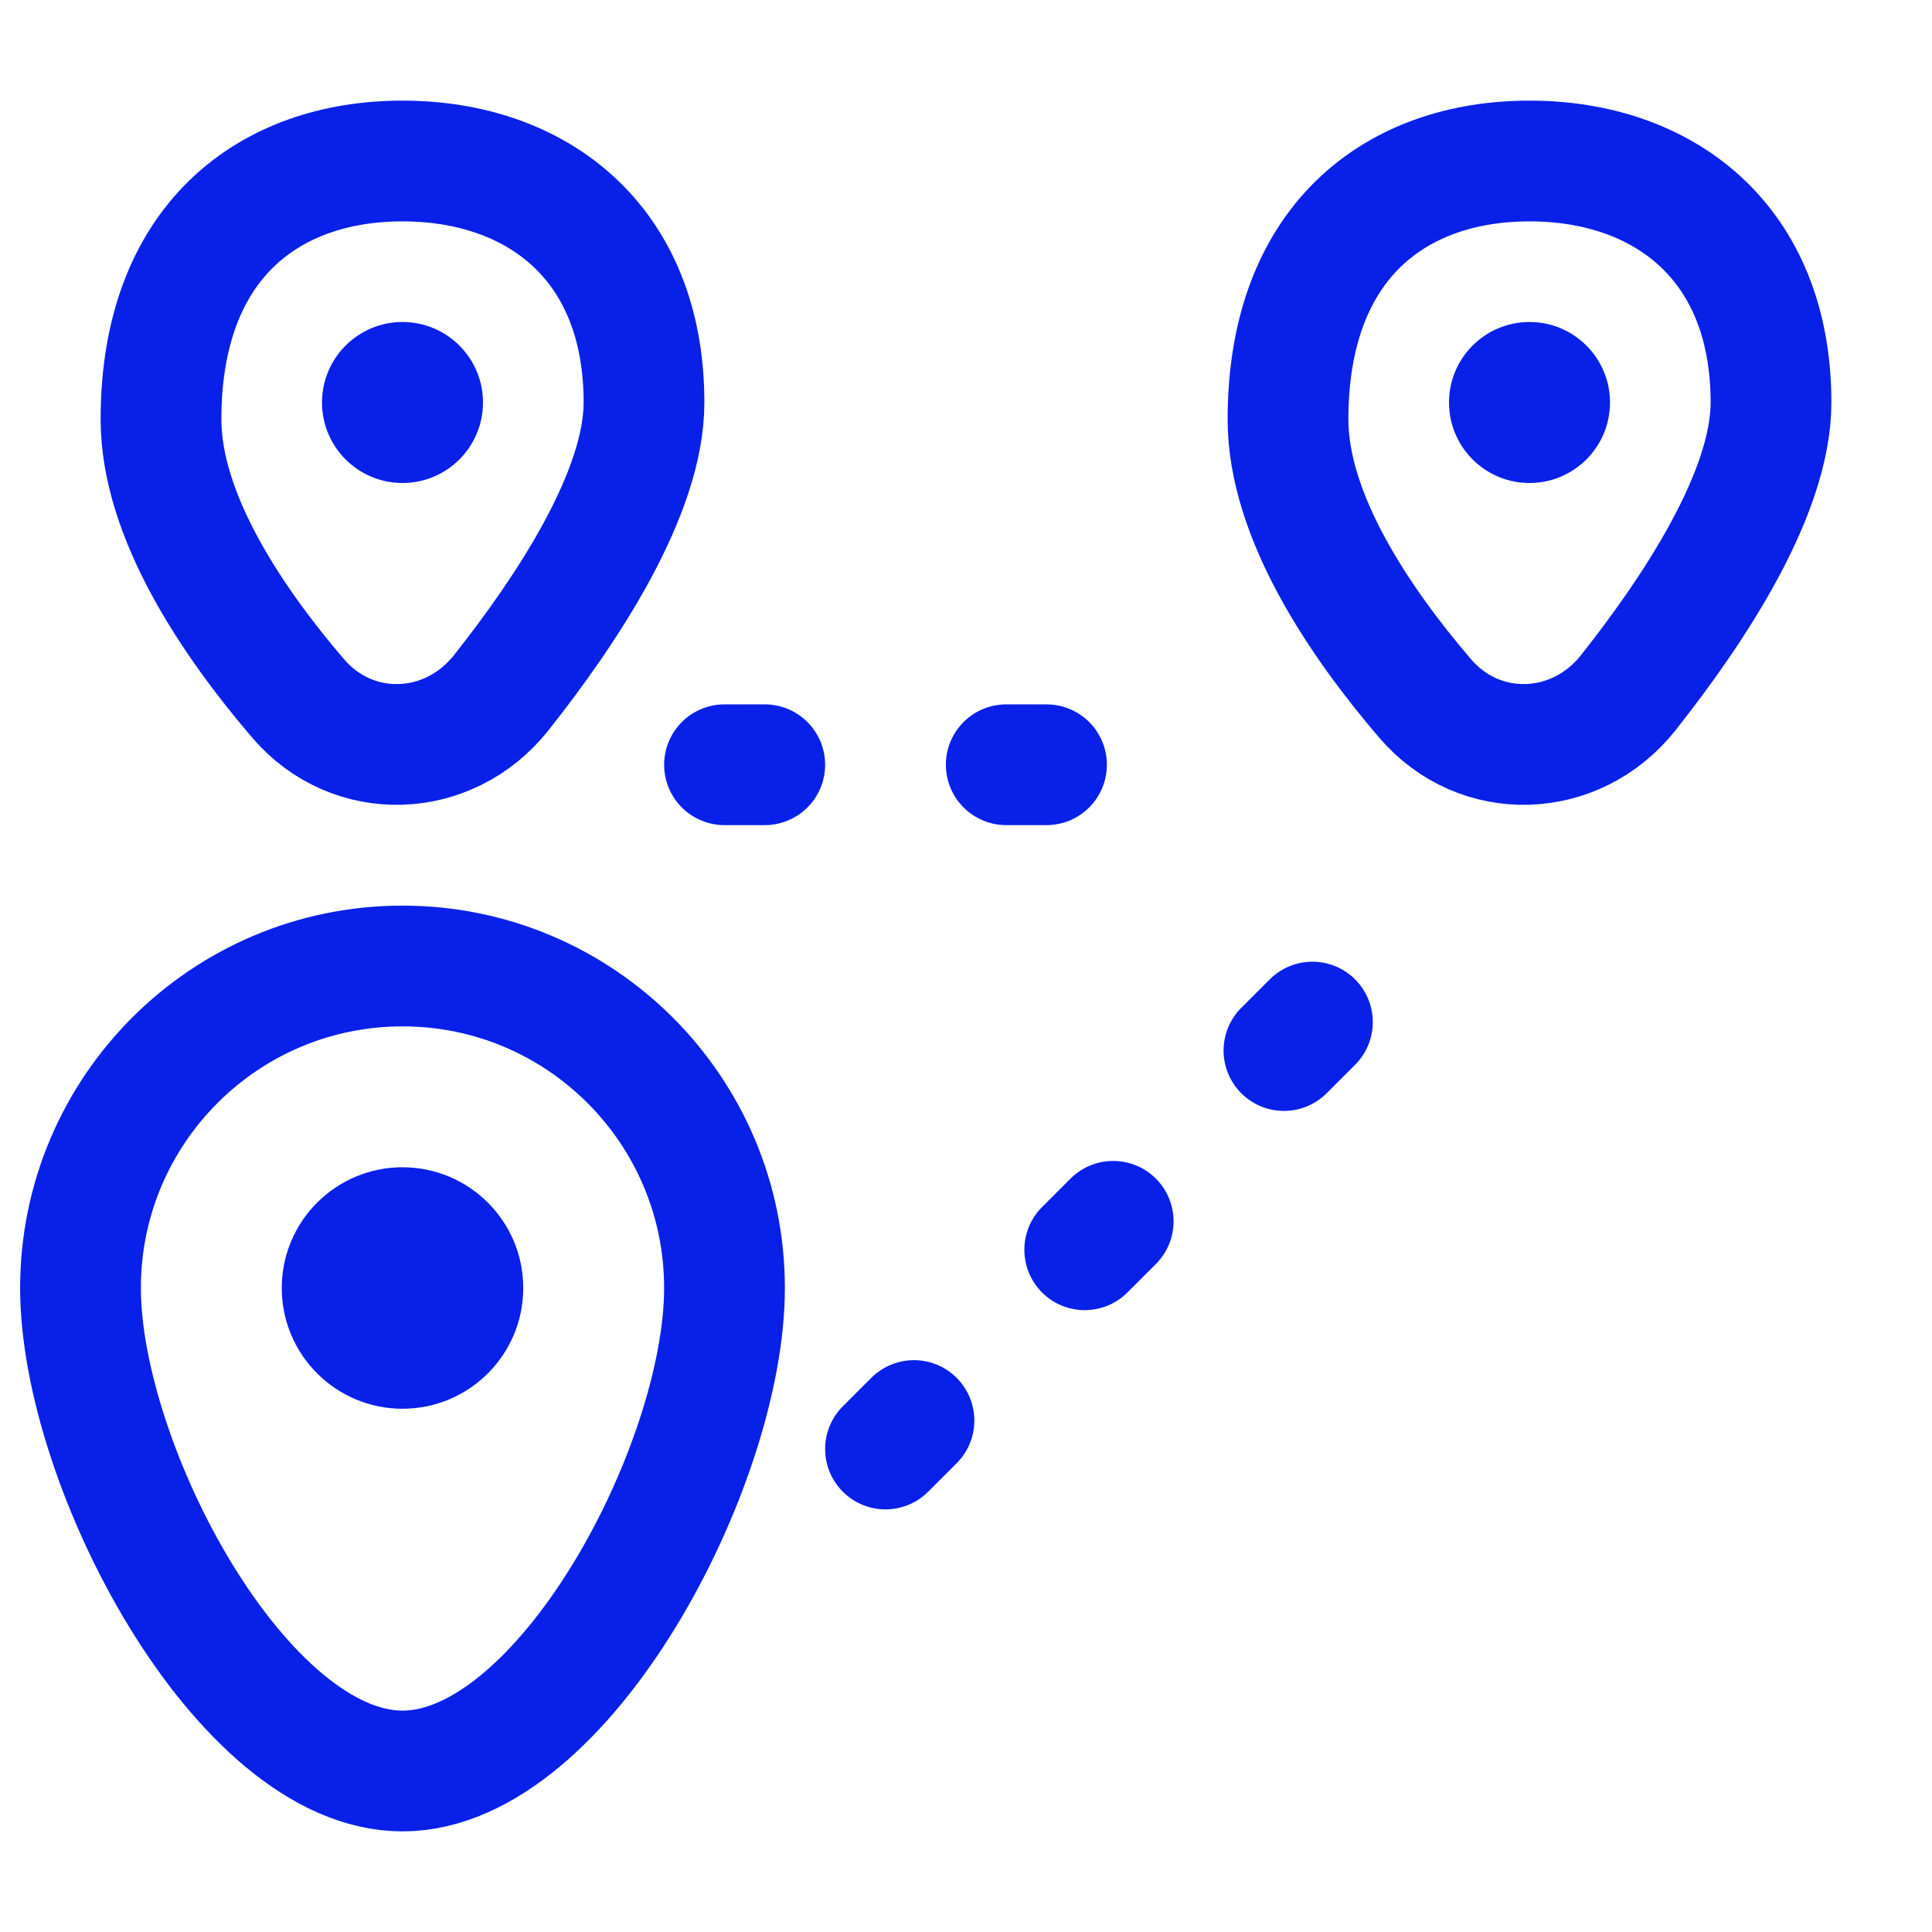 <svg xmlns="http://www.w3.org/2000/svg" fill="none" viewBox="0 0 24 24" height="24" width="24">
<path fill="#0920E9" d="M6.5 16C6.5 16.828 5.828 17.5 5 17.5C4.172 17.5 3.5 16.828 3.5 16C3.5 15.172 4.172 14.5 5 14.5C5.828 14.5 6.5 15.172 6.5 16Z"></path>
<path fill="#0920E9" d="M6 5C6 5.552 5.552 6 5 6C4.448 6 4 5.552 4 5C4 4.448 4.448 4 5 4C5.552 4 6 4.448 6 5Z"></path>
<path fill="#0920E9" d="M20 5C20 5.552 19.552 6 19 6C18.448 6 18 5.552 18 5C18 4.448 18.448 4 19 4C19.552 4 20 4.448 20 5Z"></path>
<path stroke-width="1.5" stroke="#0920E9" d="M9 16C9 18.209 7 22 5 22C3 22 1 18.209 1 16C1 13.791 2.791 12 5 12C7.209 12 9 13.791 9 16Z"></path>
<path stroke-linejoin="round" stroke-width="1.5" stroke="#0920E9" d="M22 5C22 6.123 21.054 7.561 20.225 8.607C19.574 9.427 18.384 9.471 17.703 8.676C16.892 7.729 16 6.414 16 5.209C16 3 17.343 2 19 2C20.657 2 22 3 22 5Z"></path>
<path stroke-linejoin="round" stroke-width="1.5" stroke="#0920E9" d="M8 5C8 6.123 7.054 7.561 6.225 8.607C5.574 9.427 4.384 9.471 3.703 8.676C2.892 7.729 2 6.414 2 5.209C2 3 3.343 2 5 2C6.657 2 8 3 8 5Z"></path>
<path stroke-dasharray="0.5 3" stroke-linejoin="round" stroke-linecap="round" stroke-width="1.5" stroke="#0920E9" d="M11 18L17.5 11.5"></path>
<path stroke-dasharray="0.5 3" stroke-linejoin="round" stroke-linecap="round" stroke-width="1.5" stroke="#0920E9" d="M9 9.5H15"></path>
</svg>
